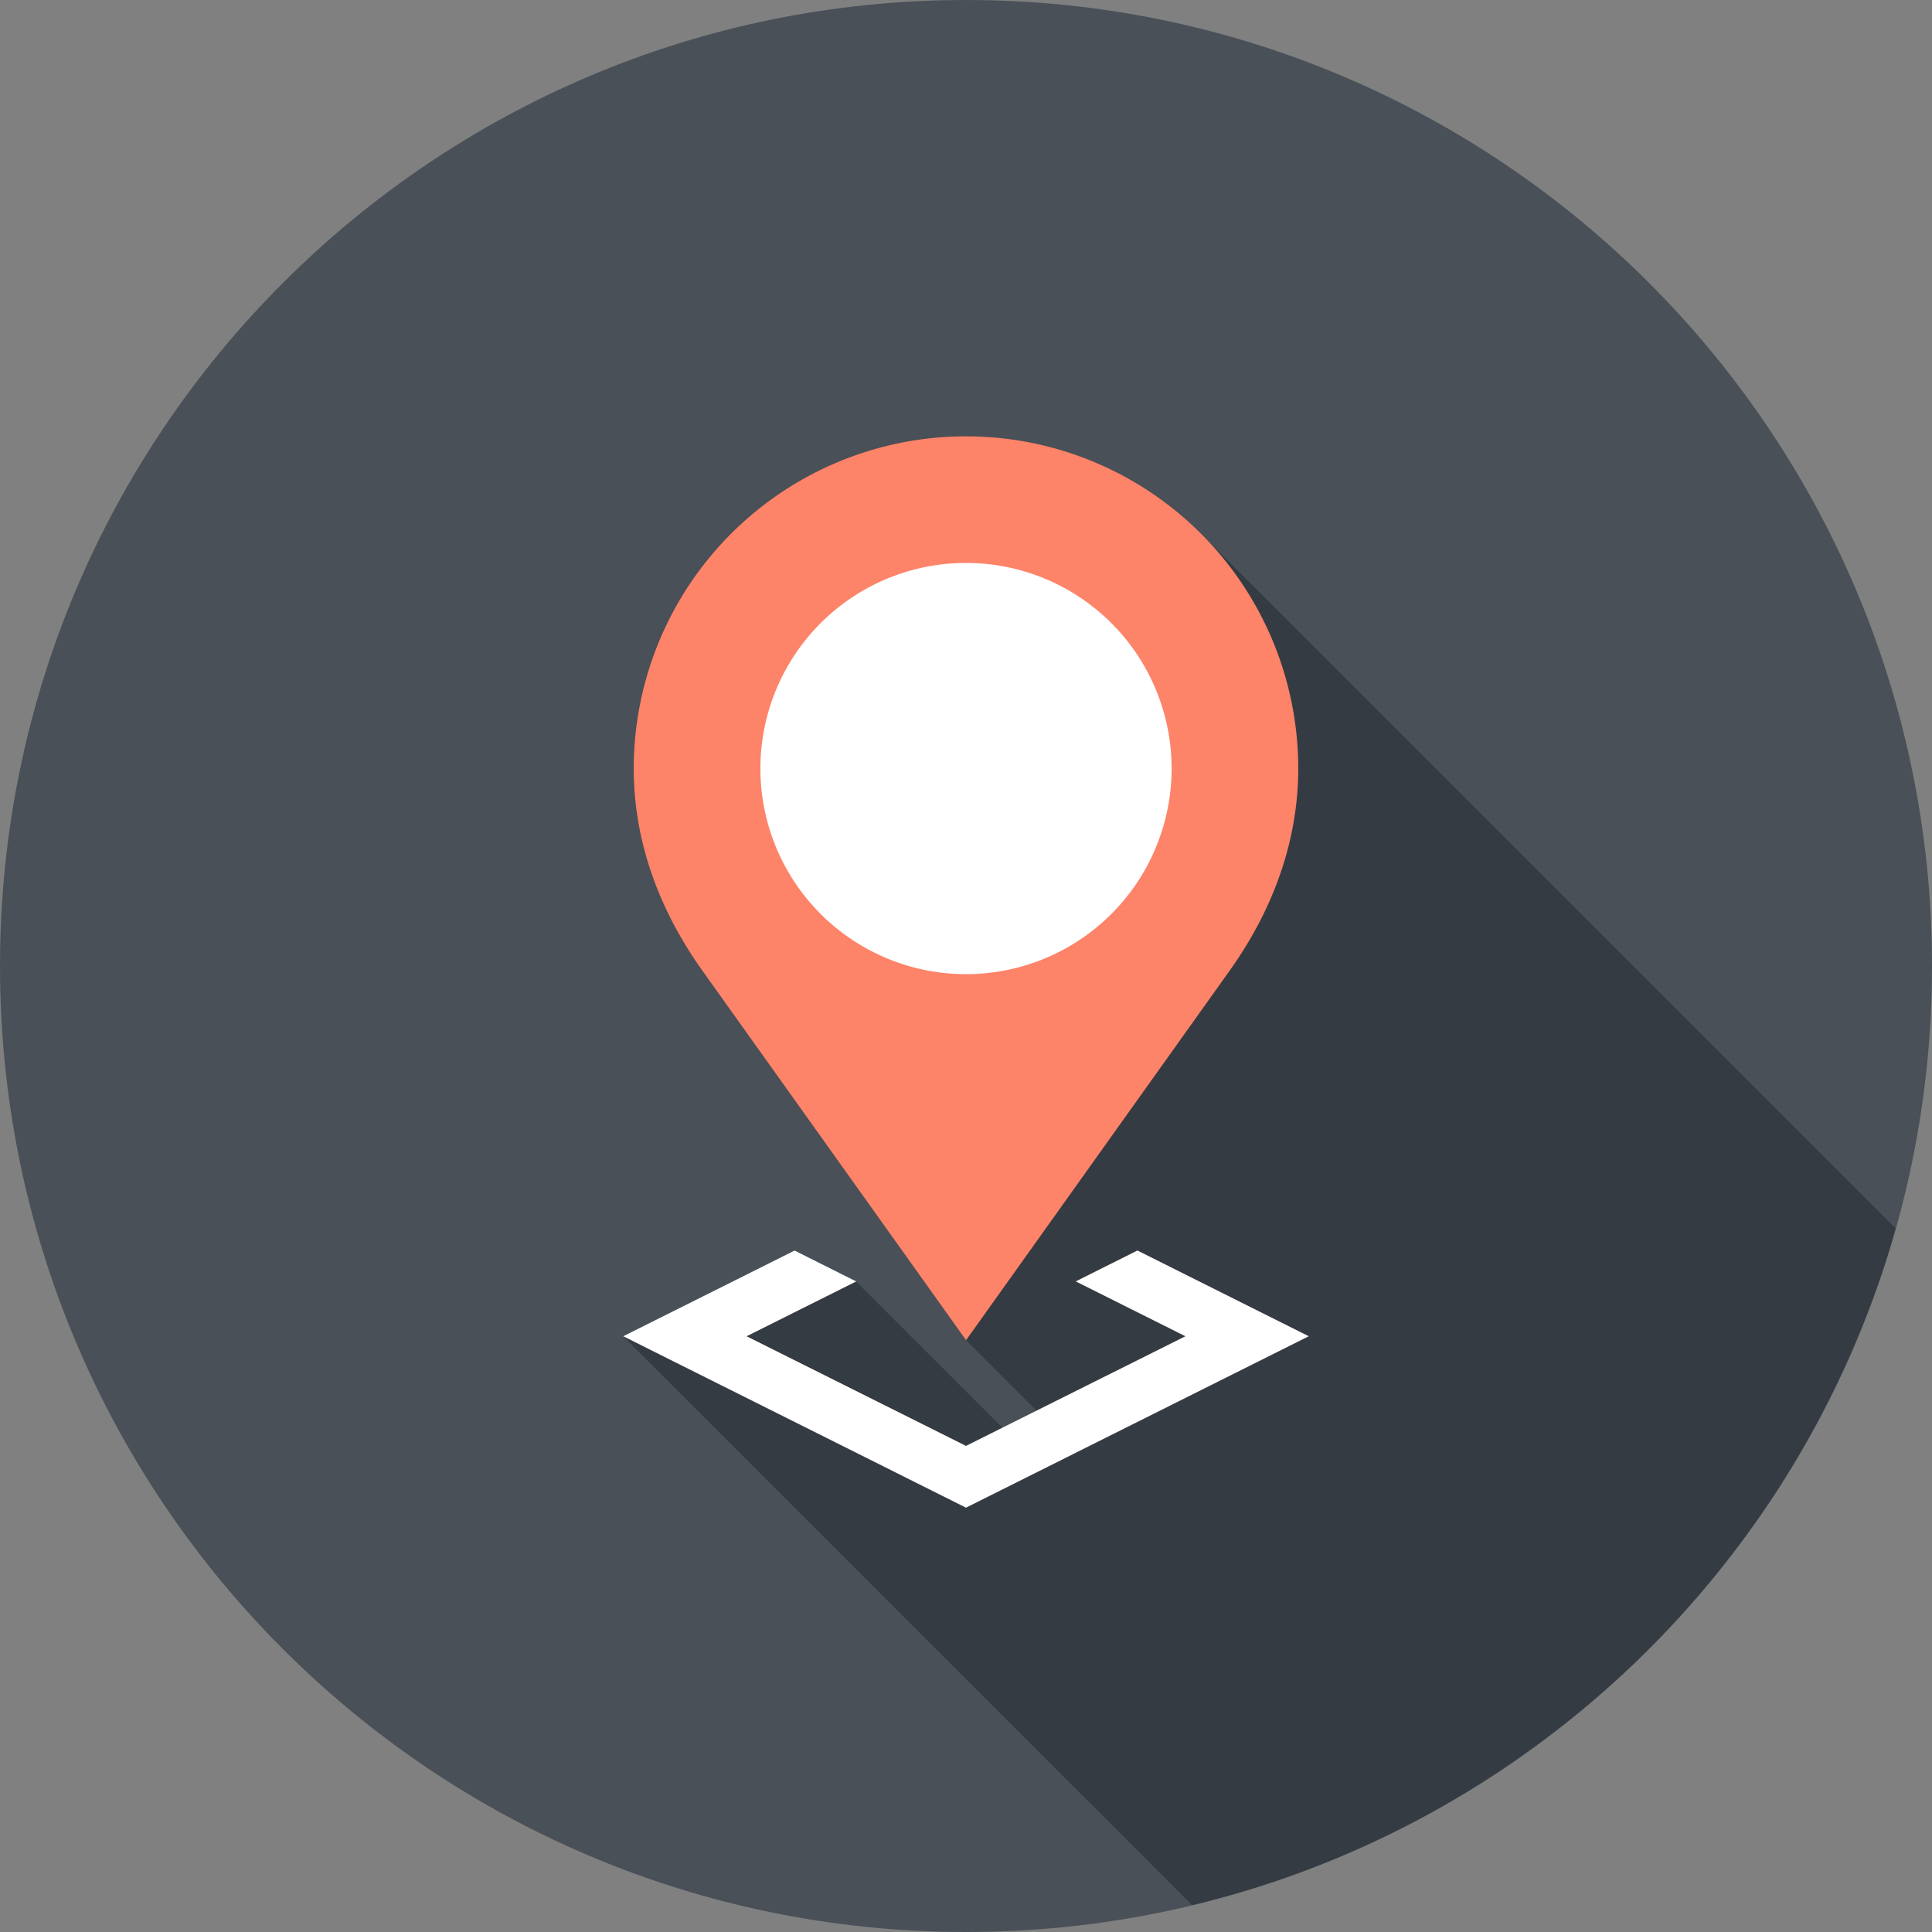 <?xml version="1.0" encoding="UTF-8"?>
<svg xmlns="http://www.w3.org/2000/svg" width="812.081" height="812.081" viewBox="0 0 812.081 812.081">
  <rect x="0" y="0" width="812.081" height="812.081" fill="#808080" stroke="none"/>
  <g id="Raggruppa_8" data-name="Raggruppa 8" transform="translate(-449.647 -182.645)">
    <path id="Tracciato_27" data-name="Tracciato 27" d="M1261.728,588.685c0,224.25-181.791,406.041-406.04,406.041S449.646,812.935,449.646,588.685c0-224.271,181.791-406.041,406.041-406.041S1261.728,364.414,1261.728,588.685Z" transform="translate(0.001 0)" fill="#495057"></path>
    <path id="Tracciato_28" data-name="Tracciato 28" d="M621.127,607.844l-61.475-61.431L533.793,533.4l-72.009,36.048L700.862,808.522C843.628,774.267,956.95,664.7,996.56,524.115L706.41,233.988l-3.777-3.777A139.621,139.621,0,0,0,466.145,330.8c0,32.184,11.742,60.936,28.968,85.089C595.462,556.493,604.83,569.7,605.715,570.955l.108.108,35.248,35.249-10.749,10.728Z" transform="translate(249.865 174.893)" fill="#343b43"></path>
    <g id="Raggruppa_7" data-name="Raggruppa 7" transform="translate(711.61 366.033)">
      <g id="Raggruppa_5" data-name="Raggruppa 5" transform="translate(0 342.236)">
        <path id="Tracciato_29" data-name="Tracciato 29" d="M651.983,219.982l46.1,23.06-92.223,46.08-92.221-46.08L559.718,220l-25.907-12.986-72.028,36.024L605.86,315.091l144.077-72.049L677.909,207Z" transform="translate(-461.782 -206.996)" fill="#fff"></path>
      </g>
      <g id="Raggruppa_6" data-name="Raggruppa 6" transform="translate(4.399)">
        <path id="Tracciato_30" data-name="Tracciato 30" d="M601.687,191.141a139.724,139.724,0,0,0-139.7,139.635c0,32.184,11.721,60.979,28.968,85.132L601.687,571.084,712.376,415.908c17.268-24.175,28.945-53.057,28.945-85.132A139.655,139.655,0,0,0,601.687,191.141Z" transform="translate(-461.986 -191.141)" fill="#fd8369"></path>
        <path id="Tracciato_31" data-name="Tracciato 31" d="M637.308,280.013A86.427,86.427,0,1,1,550.9,193.607,86.414,86.414,0,0,1,637.308,280.013Z" transform="translate(-411.202 -140.378)" fill="#fff"></path>
      </g>
    </g>
  </g>
</svg>
